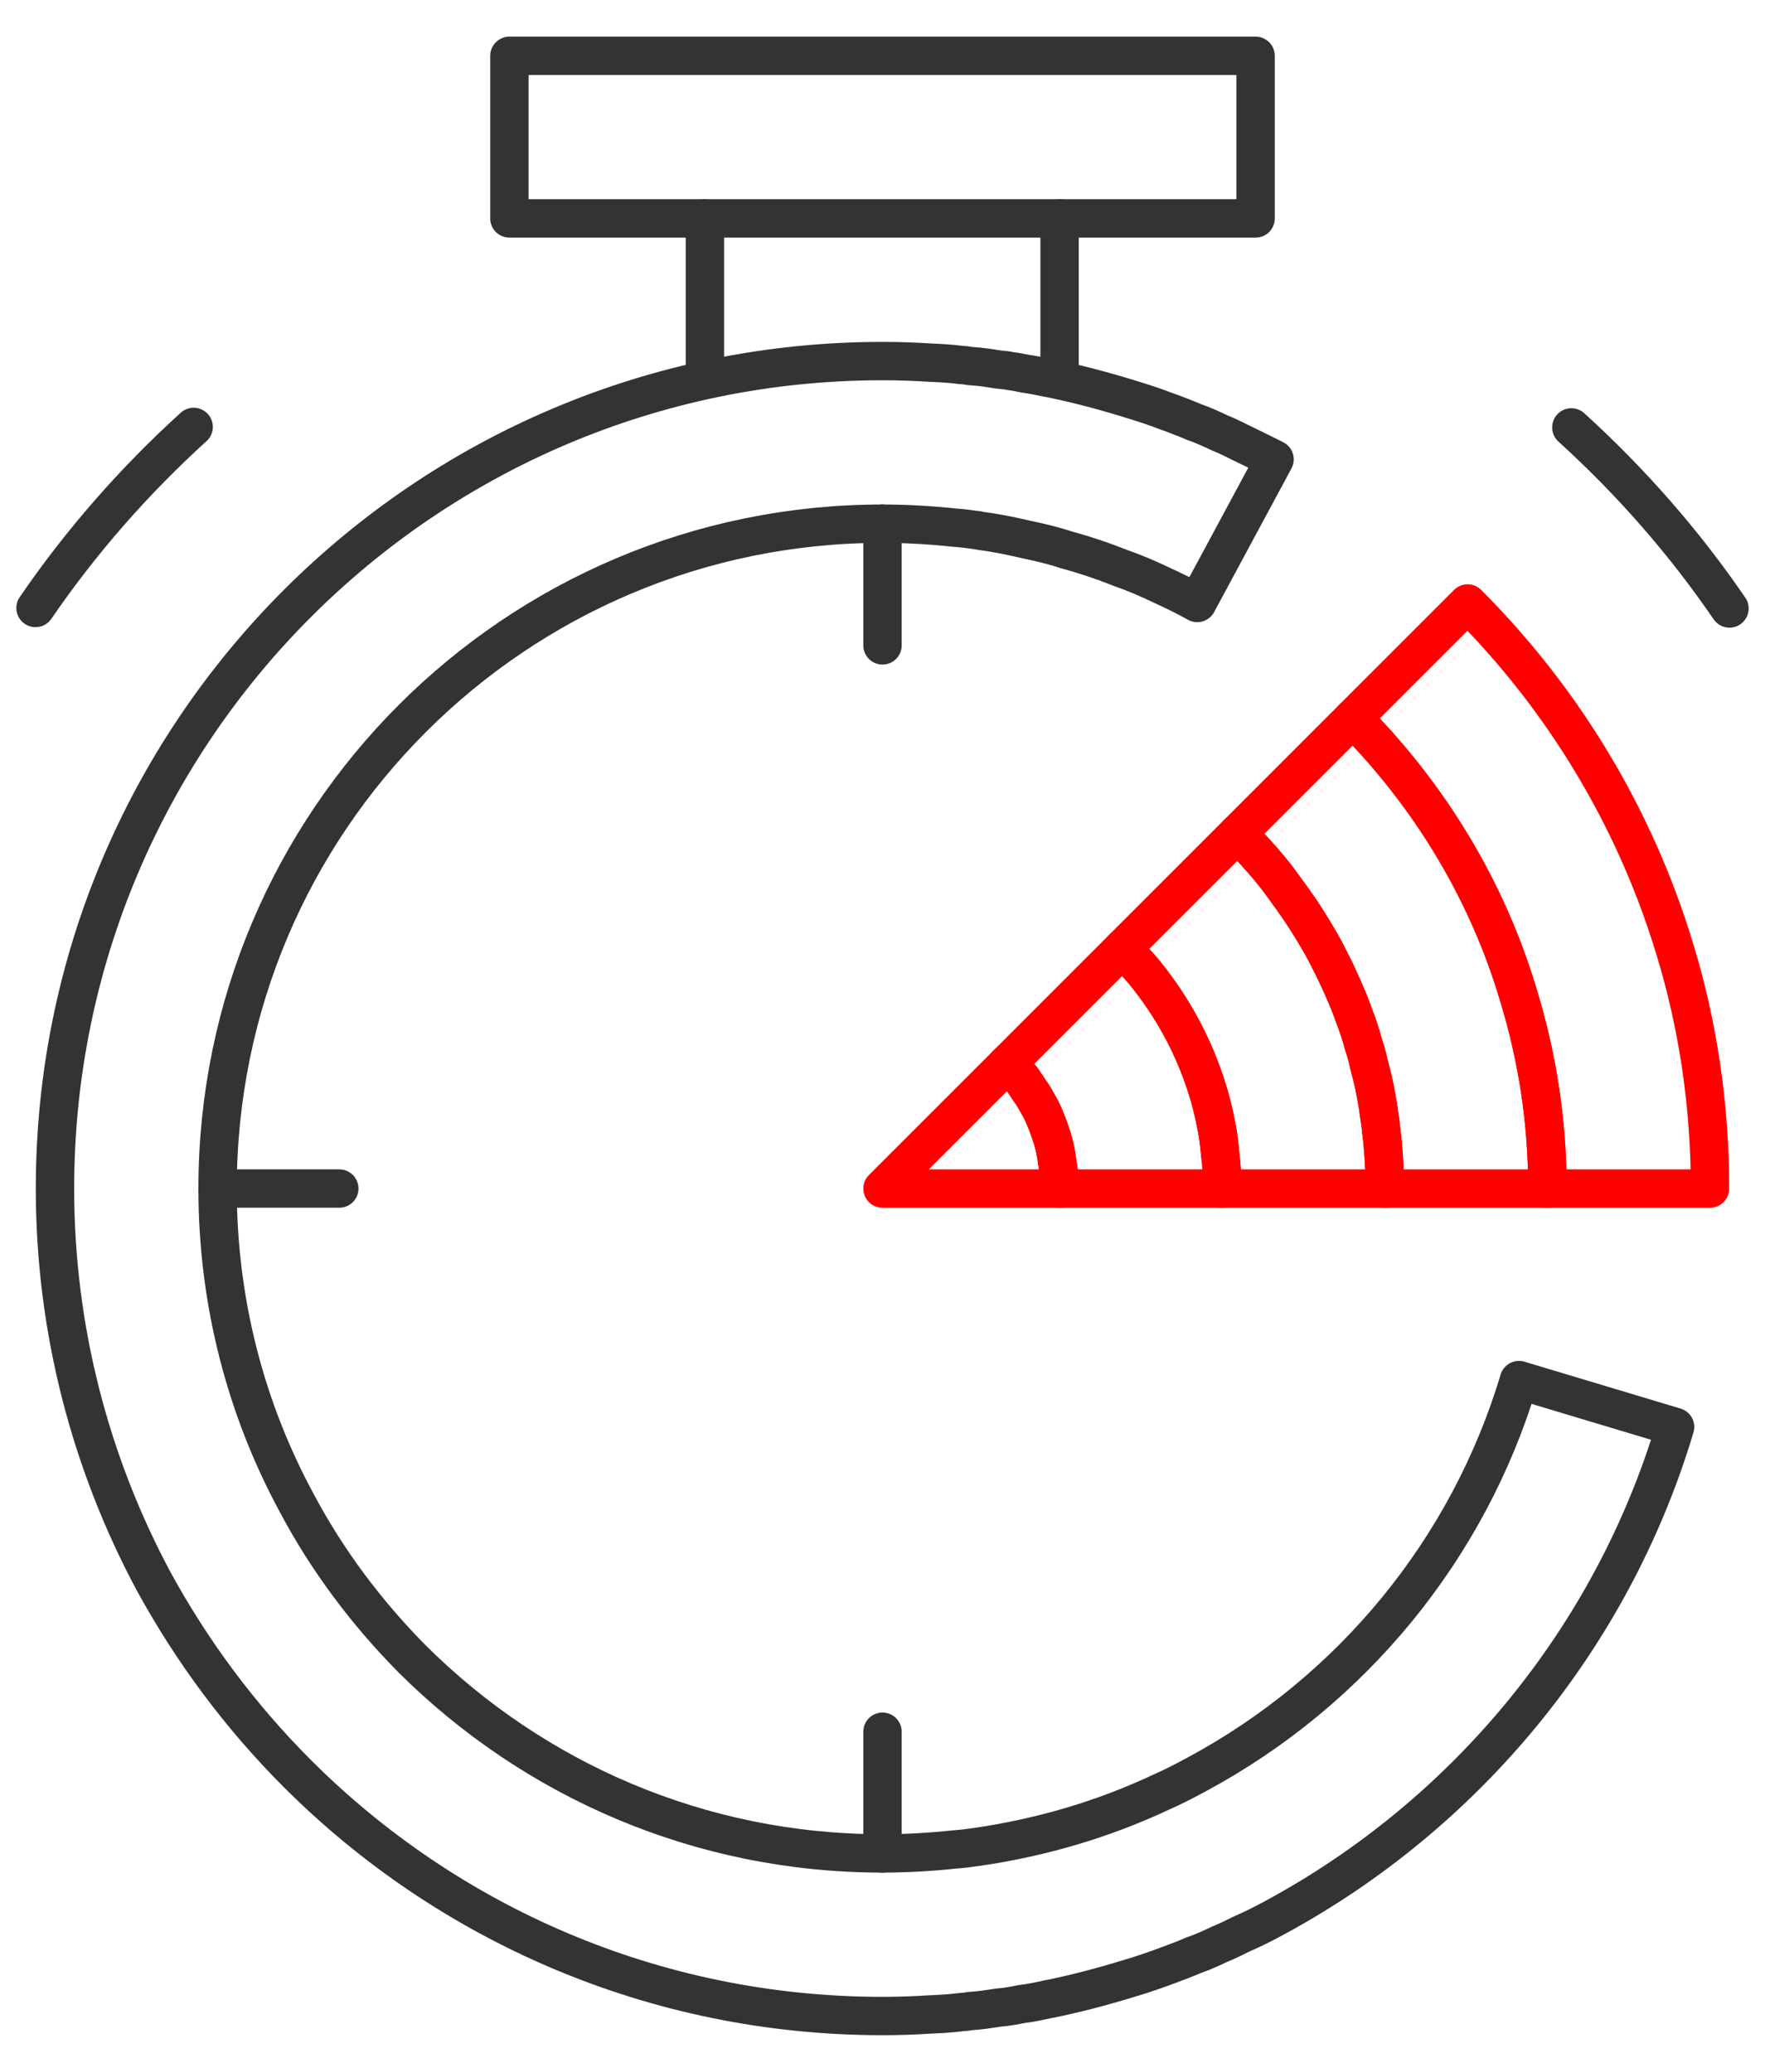 <svg width="46" height="54" viewBox="0 0 46 54" fill="none" xmlns="http://www.w3.org/2000/svg">
<path d="M0.926 15.846C2.109 14.117 3.5 12.531 5.047 11.127" stroke="#333333" stroke-miterlimit="10" stroke-linecap="round" stroke-linejoin="round"/>
<path d="M40.953 11.14C42.5 12.544 43.891 14.13 45.074 15.859" stroke="#333333" stroke-miterlimit="10" stroke-linecap="round" stroke-linejoin="round"/>
<path d="M32.724 1.455H13.276V5.693H32.724V1.455Z" stroke="#333333" stroke-miterlimit="10" stroke-linecap="round" stroke-linejoin="round"/>
<path d="M18.372 5.693V9.632" stroke="#333333" stroke-miterlimit="10" stroke-linecap="round" stroke-linejoin="round"/>
<path d="M27.615 5.693V9.632" stroke="#333333" stroke-miterlimit="10" stroke-linecap="round" stroke-linejoin="round"/>
<path d="M23 13.649V16.821" stroke="#333333" stroke-miterlimit="10" stroke-linecap="round" stroke-linejoin="round"/>
<path d="M5.671 30.978H8.843" stroke="#333333" stroke-miterlimit="10" stroke-linecap="round" stroke-linejoin="round"/>
<path d="M23 48.307V45.135" stroke="#333333" stroke-miterlimit="10" stroke-linecap="round" stroke-linejoin="round"/>
<path d="M44.567 30.978H40.329C40.329 29.236 40.069 27.572 39.588 25.986C38.769 23.204 37.248 20.721 35.259 18.719L38.249 15.729C40.732 18.212 42.617 21.306 43.657 24.764C44.255 26.727 44.567 28.82 44.567 30.978Z" stroke="#FE0000" stroke-miterlimit="10" stroke-linecap="round" stroke-linejoin="round"/>
<path d="M40.329 30.978H36.091C36.091 30.653 36.078 30.328 36.052 30.003C36.039 29.834 36.026 29.665 36 29.496C35.987 29.327 35.961 29.158 35.935 28.989C35.922 28.859 35.896 28.729 35.87 28.586C35.831 28.352 35.779 28.118 35.714 27.884C35.662 27.663 35.61 27.429 35.532 27.208C35.467 26.961 35.389 26.727 35.298 26.493C35.181 26.155 35.038 25.83 34.895 25.518C34.817 25.323 34.713 25.141 34.622 24.959C34.531 24.777 34.44 24.608 34.336 24.439C34.193 24.192 34.037 23.945 33.881 23.711C33.738 23.503 33.582 23.282 33.426 23.074C33.205 22.762 32.958 22.476 32.698 22.19C32.555 22.034 32.412 21.878 32.256 21.722L35.259 18.719C37.248 20.721 38.769 23.204 39.588 25.986C40.069 27.572 40.329 29.236 40.329 30.978Z" stroke="#FE0000" stroke-miterlimit="10" stroke-linecap="round" stroke-linejoin="round"/>
<path d="M36.091 30.978H31.853C31.853 30.679 31.84 30.367 31.801 30.081C31.775 29.782 31.736 29.483 31.671 29.197C31.619 28.937 31.554 28.677 31.476 28.43C31.125 27.273 30.54 26.207 29.786 25.297C29.617 25.102 29.435 24.907 29.253 24.725L32.256 21.722C32.412 21.878 32.555 22.034 32.698 22.19C32.958 22.476 33.205 22.762 33.426 23.074C33.582 23.282 33.738 23.503 33.881 23.711C34.037 23.945 34.193 24.192 34.336 24.439C34.44 24.608 34.531 24.777 34.622 24.959C34.713 25.141 34.804 25.323 34.895 25.518C35.038 25.83 35.181 26.155 35.298 26.493C35.389 26.727 35.467 26.961 35.532 27.208C35.61 27.429 35.662 27.663 35.714 27.884C35.779 28.118 35.831 28.352 35.87 28.586C35.896 28.729 35.922 28.859 35.935 28.989C35.961 29.158 35.987 29.327 36 29.496C36.026 29.665 36.039 29.834 36.052 30.003C36.078 30.328 36.091 30.653 36.091 30.978Z" stroke="#FE0000" stroke-miterlimit="10" stroke-linecap="round" stroke-linejoin="round"/>
<path d="M31.853 30.978H27.615C27.615 30.77 27.602 30.562 27.563 30.354C27.563 30.328 27.563 30.289 27.55 30.263C27.524 30.055 27.485 29.86 27.42 29.652C27.368 29.496 27.316 29.34 27.251 29.184C27.199 29.054 27.134 28.911 27.056 28.781C26.991 28.664 26.926 28.547 26.848 28.443C26.783 28.339 26.705 28.235 26.64 28.131C26.51 27.975 26.393 27.845 26.263 27.715L29.253 24.725C29.435 24.907 29.617 25.102 29.786 25.297C30.54 26.207 31.125 27.273 31.476 28.43C31.554 28.677 31.619 28.937 31.671 29.197C31.736 29.483 31.775 29.782 31.801 30.081C31.84 30.367 31.853 30.679 31.853 30.978Z" stroke="#FE0000" stroke-miterlimit="10" stroke-linecap="round" stroke-linejoin="round"/>
<path d="M27.615 30.978H23L26.263 27.715C26.393 27.845 26.51 27.975 26.64 28.131C26.705 28.235 26.783 28.339 26.848 28.443C26.926 28.547 26.991 28.664 27.056 28.781C27.134 28.911 27.199 29.054 27.251 29.184C27.316 29.34 27.368 29.496 27.42 29.652C27.485 29.86 27.524 30.055 27.55 30.263C27.563 30.289 27.563 30.328 27.563 30.354C27.602 30.562 27.615 30.77 27.615 30.978Z" stroke="#FE0000" stroke-miterlimit="10" stroke-linecap="round" stroke-linejoin="round"/>
<path d="M43.657 37.192C42.006 42.704 38.197 47.293 33.218 49.984C32.932 50.14 32.646 50.283 32.347 50.413C32.165 50.504 31.983 50.595 31.788 50.673C31.567 50.777 31.346 50.881 31.112 50.959C30.904 51.05 30.696 51.128 30.488 51.206C30.137 51.336 29.773 51.466 29.409 51.57C28.733 51.778 28.044 51.96 27.342 52.103H27.329C27.095 52.155 26.861 52.207 26.627 52.233C26.432 52.272 26.224 52.311 26.029 52.324C25.782 52.363 25.535 52.402 25.288 52.415C25.21 52.428 25.145 52.441 25.067 52.441C24.781 52.48 24.495 52.493 24.209 52.506C23.806 52.532 23.403 52.545 23 52.545C17.046 52.545 11.651 50.127 7.751 46.227C6.269 44.745 5.008 43.055 3.994 41.196C2.369 38.154 1.433 34.67 1.433 30.978C1.433 19.07 11.092 9.411 23 9.411C23.403 9.411 23.806 9.424 24.209 9.45C24.495 9.463 24.781 9.476 25.067 9.515C25.132 9.515 25.21 9.528 25.288 9.541C25.535 9.554 25.782 9.593 26.029 9.632C26.133 9.645 26.224 9.645 26.328 9.671C26.432 9.684 26.523 9.697 26.627 9.723C26.653 9.723 26.666 9.723 26.692 9.736C26.887 9.762 27.082 9.801 27.264 9.84C27.29 9.84 27.303 9.853 27.329 9.853C27.342 9.853 27.342 9.853 27.342 9.853C28.044 9.996 28.733 10.178 29.409 10.386C29.747 10.49 30.085 10.594 30.41 10.724C30.436 10.737 30.462 10.737 30.488 10.75C30.696 10.828 30.904 10.906 31.112 10.997C31.346 11.075 31.567 11.179 31.788 11.283C31.983 11.361 32.165 11.452 32.347 11.543C32.646 11.686 32.932 11.829 33.218 11.972L31.203 15.716C30.904 15.547 30.579 15.391 30.267 15.248C29.916 15.079 29.552 14.923 29.175 14.793C28.72 14.611 28.252 14.455 27.771 14.325C27.42 14.208 27.069 14.13 26.705 14.052C26.315 13.961 25.925 13.883 25.522 13.831C25.496 13.818 25.483 13.818 25.457 13.818C25.275 13.792 25.08 13.766 24.885 13.753C24.274 13.688 23.637 13.649 23 13.649C13.432 13.649 5.671 21.41 5.671 30.978C5.671 33.942 6.412 36.737 7.738 39.181C8.531 40.676 9.558 42.041 10.741 43.237C13.887 46.37 18.216 48.307 23 48.307C23.637 48.307 24.274 48.268 24.885 48.203C25.08 48.19 25.275 48.164 25.457 48.138C27.16 47.891 28.772 47.41 30.267 46.708C30.592 46.565 30.891 46.409 31.203 46.24C35.207 44.082 38.262 40.403 39.588 35.97L43.657 37.192Z" stroke="#333333" stroke-miterlimit="10" stroke-linecap="round" stroke-linejoin="round"/>
</svg>
